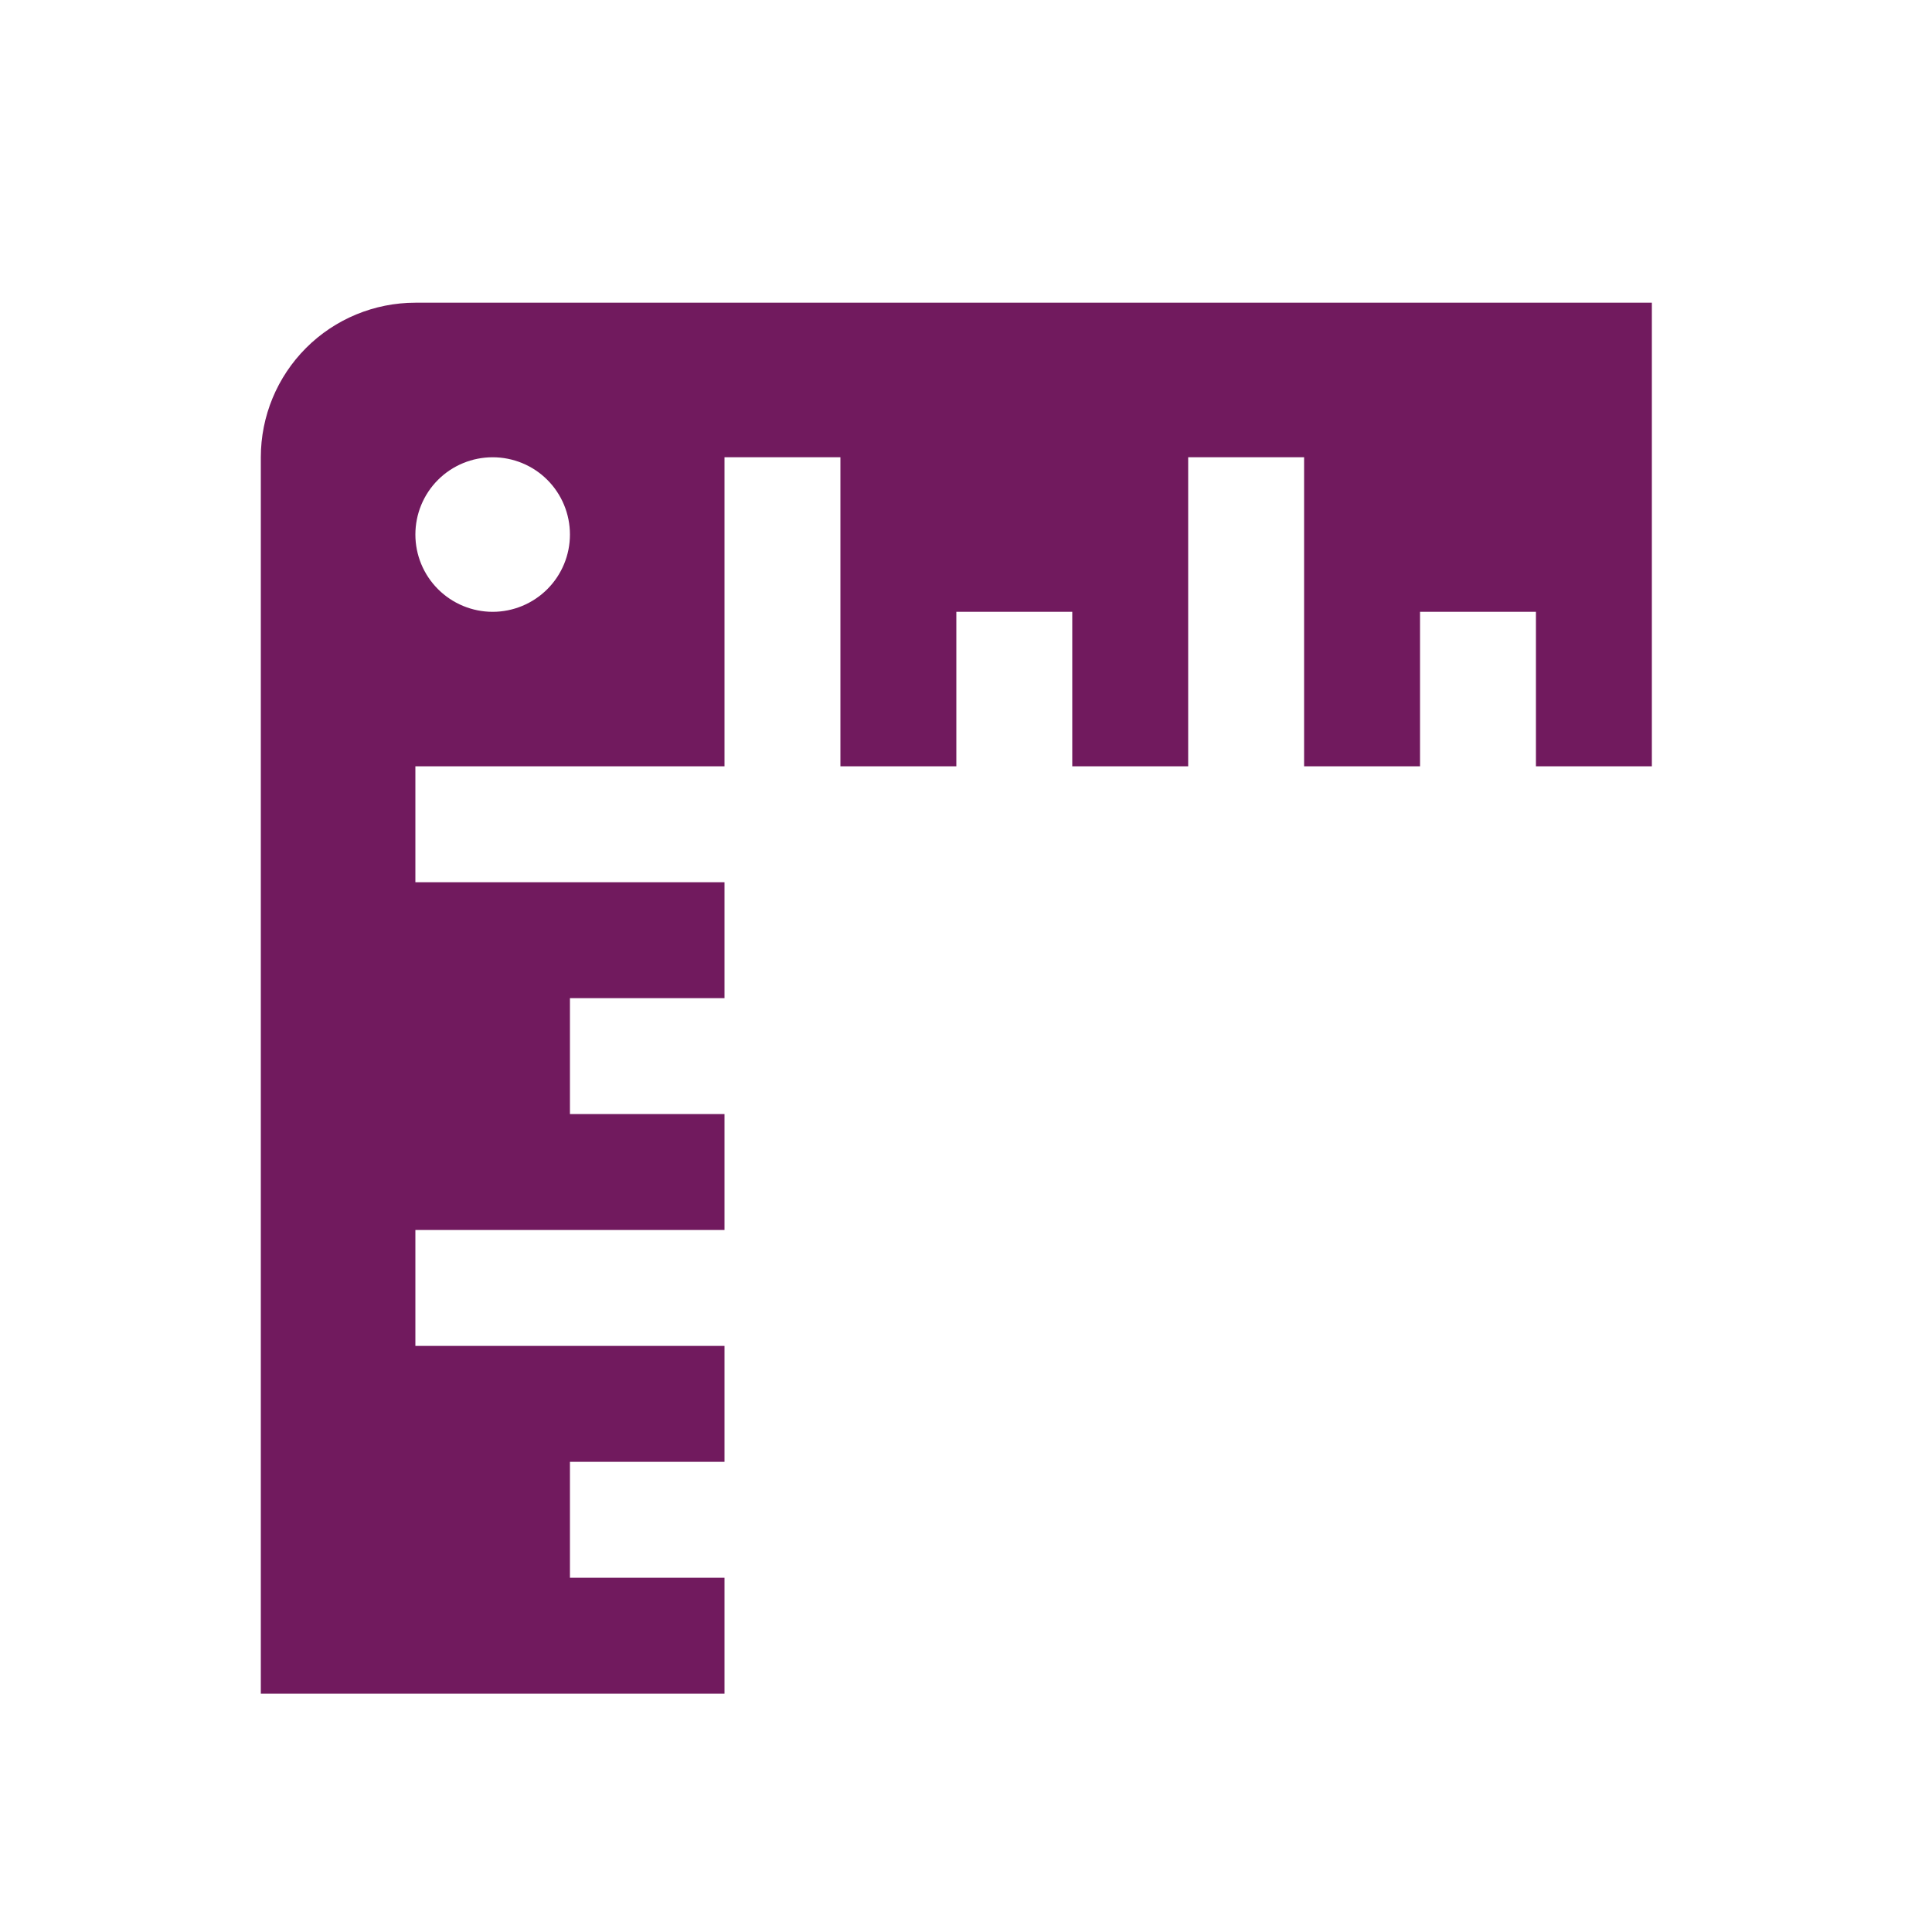 <?xml version="1.0" encoding="UTF-8"?> <svg xmlns="http://www.w3.org/2000/svg" width="25" height="25" viewBox="0 0 25 25" fill="none"><g id="ruler-square"><path id="Vector" d="M3.375 5.917V21.916H9.375V20.416H7.375V18.916H9.375V17.416H5.375V15.916H9.375V14.416H7.375V12.916H9.375V11.416H5.375V9.916H9.375V5.917H10.875V9.916H12.375V7.917H13.875V9.916H15.375V5.917H16.875V9.916H18.375V7.917H19.875V9.916H21.375V3.917H5.375C4.845 3.917 4.336 4.127 3.961 4.502C3.586 4.877 3.375 5.386 3.375 5.917ZM6.375 7.917C6.11 7.917 5.855 7.811 5.668 7.624C5.48 7.436 5.375 7.182 5.375 6.917C5.375 6.651 5.48 6.397 5.668 6.209C5.855 6.022 6.11 5.917 6.375 5.917C6.64 5.917 6.895 6.022 7.082 6.209C7.27 6.397 7.375 6.651 7.375 6.917C7.375 7.182 7.27 7.436 7.082 7.624C6.895 7.811 6.64 7.917 6.375 7.917Z" fill="#711A5E"></path></g></svg> 